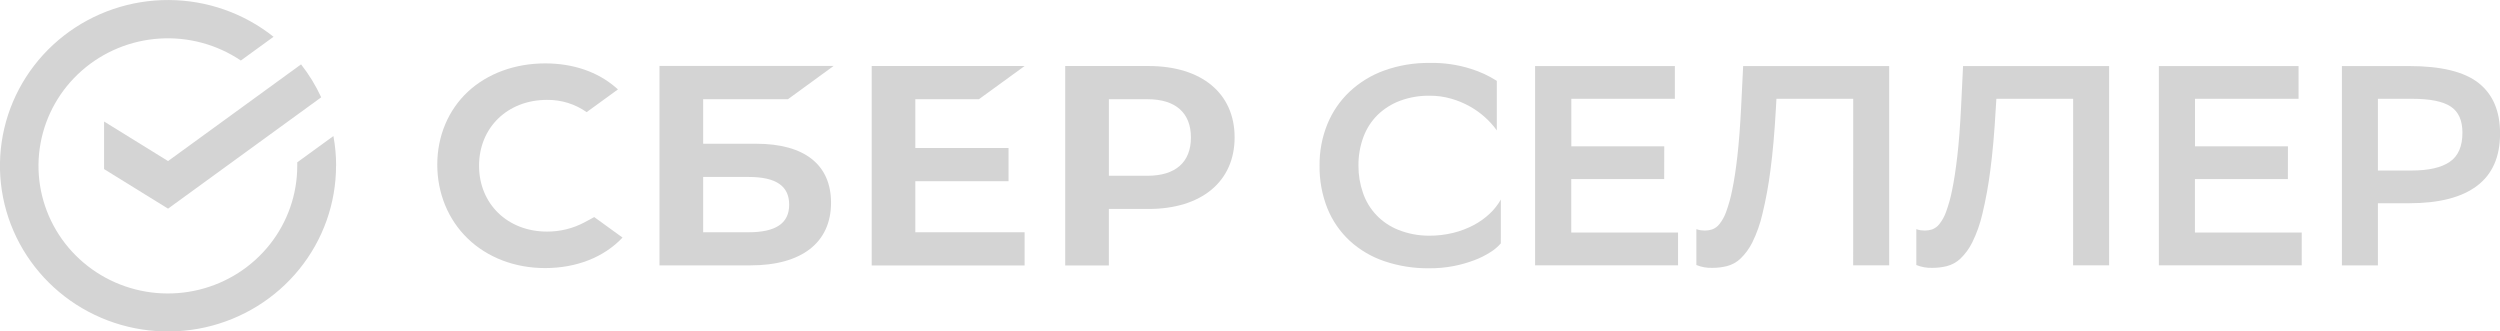 <?xml version="1.0" encoding="UTF-8"?> <svg xmlns="http://www.w3.org/2000/svg" width="626" height="83" viewBox="0 0 626 83" fill="none"><g clip-path="url(#clip0_3113_2)"><path d="M245.121 24.845L256.563 16.53H218.271V66.47H256.563V58.155H229.199V45.372H252.538V37.057H229.199V24.845H245.121Z" fill="#D4D4D4"></path><path d="M189.374 35.995H176.073V24.846H197.299L208.74 16.508H165.139V66.448H187.954C200.754 66.448 208.092 60.729 208.092 50.763C208.097 41.248 201.447 35.995 189.374 35.995ZM187.469 58.156H176.073V44.31H187.464C194.402 44.31 197.609 46.628 197.609 51.236C197.631 55.938 194.21 58.156 187.464 58.156H187.469Z" fill="#D4D4D4"></path><path d="M287.584 16.53H266.73V66.47H277.659V52.325H287.578C300.885 52.325 309.148 45.427 309.148 34.4C309.148 23.372 300.891 16.53 287.584 16.53ZM287.353 44.01H277.664V24.845H287.353C294.353 24.845 298.208 28.247 298.208 34.428C298.208 40.608 294.353 44.01 287.353 44.01Z" fill="#D4D4D4"></path><path d="M146.387 55.66C143.493 57.206 140.25 58.007 136.958 57.989C127.106 57.989 119.954 51.052 119.954 41.498C119.954 31.943 127.101 25.012 136.958 25.012C140.518 24.962 144 26.037 146.895 28.08L154.735 22.383L154.216 21.933C149.639 17.97 143.507 15.874 136.535 15.874C128.949 15.874 122.067 18.392 117.153 22.972C112.238 27.552 109.493 34.089 109.493 41.225C109.493 48.362 112.204 54.998 117.13 59.745C122.056 64.492 128.938 67.126 136.468 67.126C144.358 67.126 151.223 64.419 155.884 59.489L148.794 54.354L146.387 55.66Z" fill="#D4D4D4"></path><path d="M84.164 41.498C84.166 39.006 83.939 36.519 83.488 34.067L74.431 40.647C74.431 40.931 74.431 41.203 74.431 41.498C74.44 48.636 72.025 55.572 67.571 61.198C63.117 66.825 56.88 70.819 49.856 72.542C42.832 74.266 35.425 73.62 28.817 70.708C22.208 67.795 16.779 62.784 13.395 56.474C10.012 50.164 8.868 42.918 10.148 35.892C11.427 28.866 15.056 22.465 20.454 17.711C25.853 12.956 32.711 10.121 39.934 9.658C47.157 9.196 54.329 11.132 60.306 15.158L68.496 9.21C61.069 3.3 51.826 0.054 42.282 0.006C32.739 -0.042 23.462 3.111 15.975 8.946C8.488 14.782 3.235 22.955 1.078 32.123C-1.08 41.291 -0.013 50.909 4.104 59.4C8.22 67.891 15.14 74.751 23.73 78.852C32.32 82.954 42.068 84.054 51.375 81.972C60.682 79.89 68.995 74.751 74.95 67.396C80.905 60.042 84.148 50.909 84.147 41.498H84.164Z" fill="#D4D4D4"></path><path d="M75.383 16.119C77.383 18.666 79.076 21.434 80.428 24.367L42.079 52.247L26.061 42.343V30.426L42.079 40.331L75.383 16.119Z" fill="#D4D4D4"></path><path d="M375.806 60.94C375.047 61.809 374.157 62.559 373.169 63.163C371.907 63.968 370.562 64.637 369.156 65.159C367.481 65.793 365.754 66.282 363.993 66.621C361.981 67.008 359.934 67.194 357.883 67.176C354.05 67.226 350.236 66.623 346.611 65.392C343.403 64.305 340.46 62.569 337.971 60.295C335.55 58.039 333.653 55.294 332.408 52.247C331.033 48.799 330.358 45.119 330.419 41.414C330.378 37.877 331.043 34.366 332.374 31.082C333.623 28.015 335.519 25.244 337.937 22.956C340.433 20.619 343.389 18.812 346.622 17.648C350.271 16.345 354.128 15.705 358.007 15.758C361.493 15.683 364.968 16.181 368.288 17.231C370.588 17.942 372.78 18.957 374.803 20.249V32.649C373.034 30.206 370.75 28.17 368.107 26.68C366.627 25.845 365.051 25.186 363.412 24.718C361.665 24.212 359.851 23.96 358.03 23.967C355.484 23.923 352.952 24.353 350.568 25.235C348.458 26.023 346.539 27.236 344.932 28.797C343.359 30.364 342.152 32.249 341.392 34.322C340.546 36.617 340.128 39.045 340.158 41.487C340.143 43.801 340.524 46.101 341.285 48.29C341.991 50.375 343.148 52.285 344.677 53.885C346.206 55.485 348.07 56.737 350.139 57.555C352.573 58.526 355.174 59.023 357.799 59.017C359.858 59.035 361.911 58.796 363.908 58.306C365.672 57.869 367.375 57.224 368.981 56.382C370.443 55.615 371.793 54.656 372.994 53.531C374.109 52.49 375.059 51.289 375.812 49.968L375.806 60.94Z" fill="#D4D4D4"></path><path d="M416.713 44.833H393.442V58.233H420.18V66.431H384.385V16.541H419.385V24.74H393.459V36.64H416.73L416.713 44.833Z" fill="#D4D4D4"></path><path d="M464.046 24.74H444.821L444.691 27.091C444.353 33.12 443.895 38.298 443.316 42.626C442.853 46.306 442.184 49.958 441.31 53.564C440.747 56.029 439.9 58.421 438.785 60.696C438.031 62.222 437.014 63.608 435.78 64.792C434.831 65.683 433.667 66.32 432.399 66.643C431.23 66.929 430.03 67.072 428.825 67.071C427.438 67.126 426.056 66.883 424.773 66.359V57.377C425.137 57.515 425.515 57.611 425.9 57.666C426.248 57.71 426.598 57.732 426.949 57.733C427.55 57.73 428.147 57.634 428.718 57.45C429.433 57.182 430.058 56.727 430.528 56.132C431.259 55.211 431.83 54.176 432.218 53.07C432.868 51.294 433.375 49.471 433.735 47.617C434.219 45.331 434.653 42.504 435.037 39.135C435.42 35.767 435.734 31.68 435.978 26.874L436.485 16.541H473.052V66.431H464.034L464.046 24.74Z" fill="#D4D4D4"></path><path d="M519.116 24.74H499.892L499.745 27.091C499.407 33.12 498.95 38.298 498.375 42.626C497.913 46.305 497.249 49.956 496.386 53.564C495.821 56.029 494.972 58.422 493.855 60.696C493.105 62.223 492.091 63.609 490.857 64.792C489.907 65.682 488.743 66.319 487.475 66.643C486.304 66.929 485.102 67.072 483.896 67.071C482.511 67.125 481.13 66.882 479.849 66.359V57.377C480.213 57.515 480.591 57.612 480.977 57.666C481.324 57.71 481.674 57.732 482.025 57.733C482.626 57.729 483.223 57.633 483.795 57.45C484.507 57.182 485.131 56.726 485.598 56.132C486.33 55.211 486.901 54.176 487.289 53.07C487.939 51.294 488.446 49.471 488.805 47.617C489.282 45.331 489.716 42.504 490.107 39.135C490.498 35.767 490.812 31.68 491.048 26.874L491.55 16.541H528.123V66.431H519.105L519.116 24.74Z" fill="#D4D4D4"></path><path d="M572.885 44.833H549.613V58.233H576.351V66.431H540.579V16.541H575.557V24.74H549.63V36.64H572.902L572.885 44.833Z" fill="#D4D4D4"></path><path d="M595.43 50.891V66.454H586.412V16.541H603.253C611.252 16.541 617.046 17.955 620.634 20.782C624.223 23.61 626.017 27.826 626.017 33.433C626.017 39.273 624.089 43.643 620.234 46.544C616.379 49.446 610.719 50.895 603.253 50.891H595.43ZM595.43 24.74V42.698H603.884C608.122 42.698 611.301 41.974 613.42 40.525C615.539 39.076 616.597 36.64 616.593 33.216C616.593 30.133 615.607 27.949 613.634 26.663C611.662 25.377 608.457 24.736 604.019 24.74H595.43Z" fill="#D4D4D4"></path></g><defs><clipPath id="clip0_3113_2"><rect width="626" height="83" fill="white"></rect></clipPath></defs></svg> 
